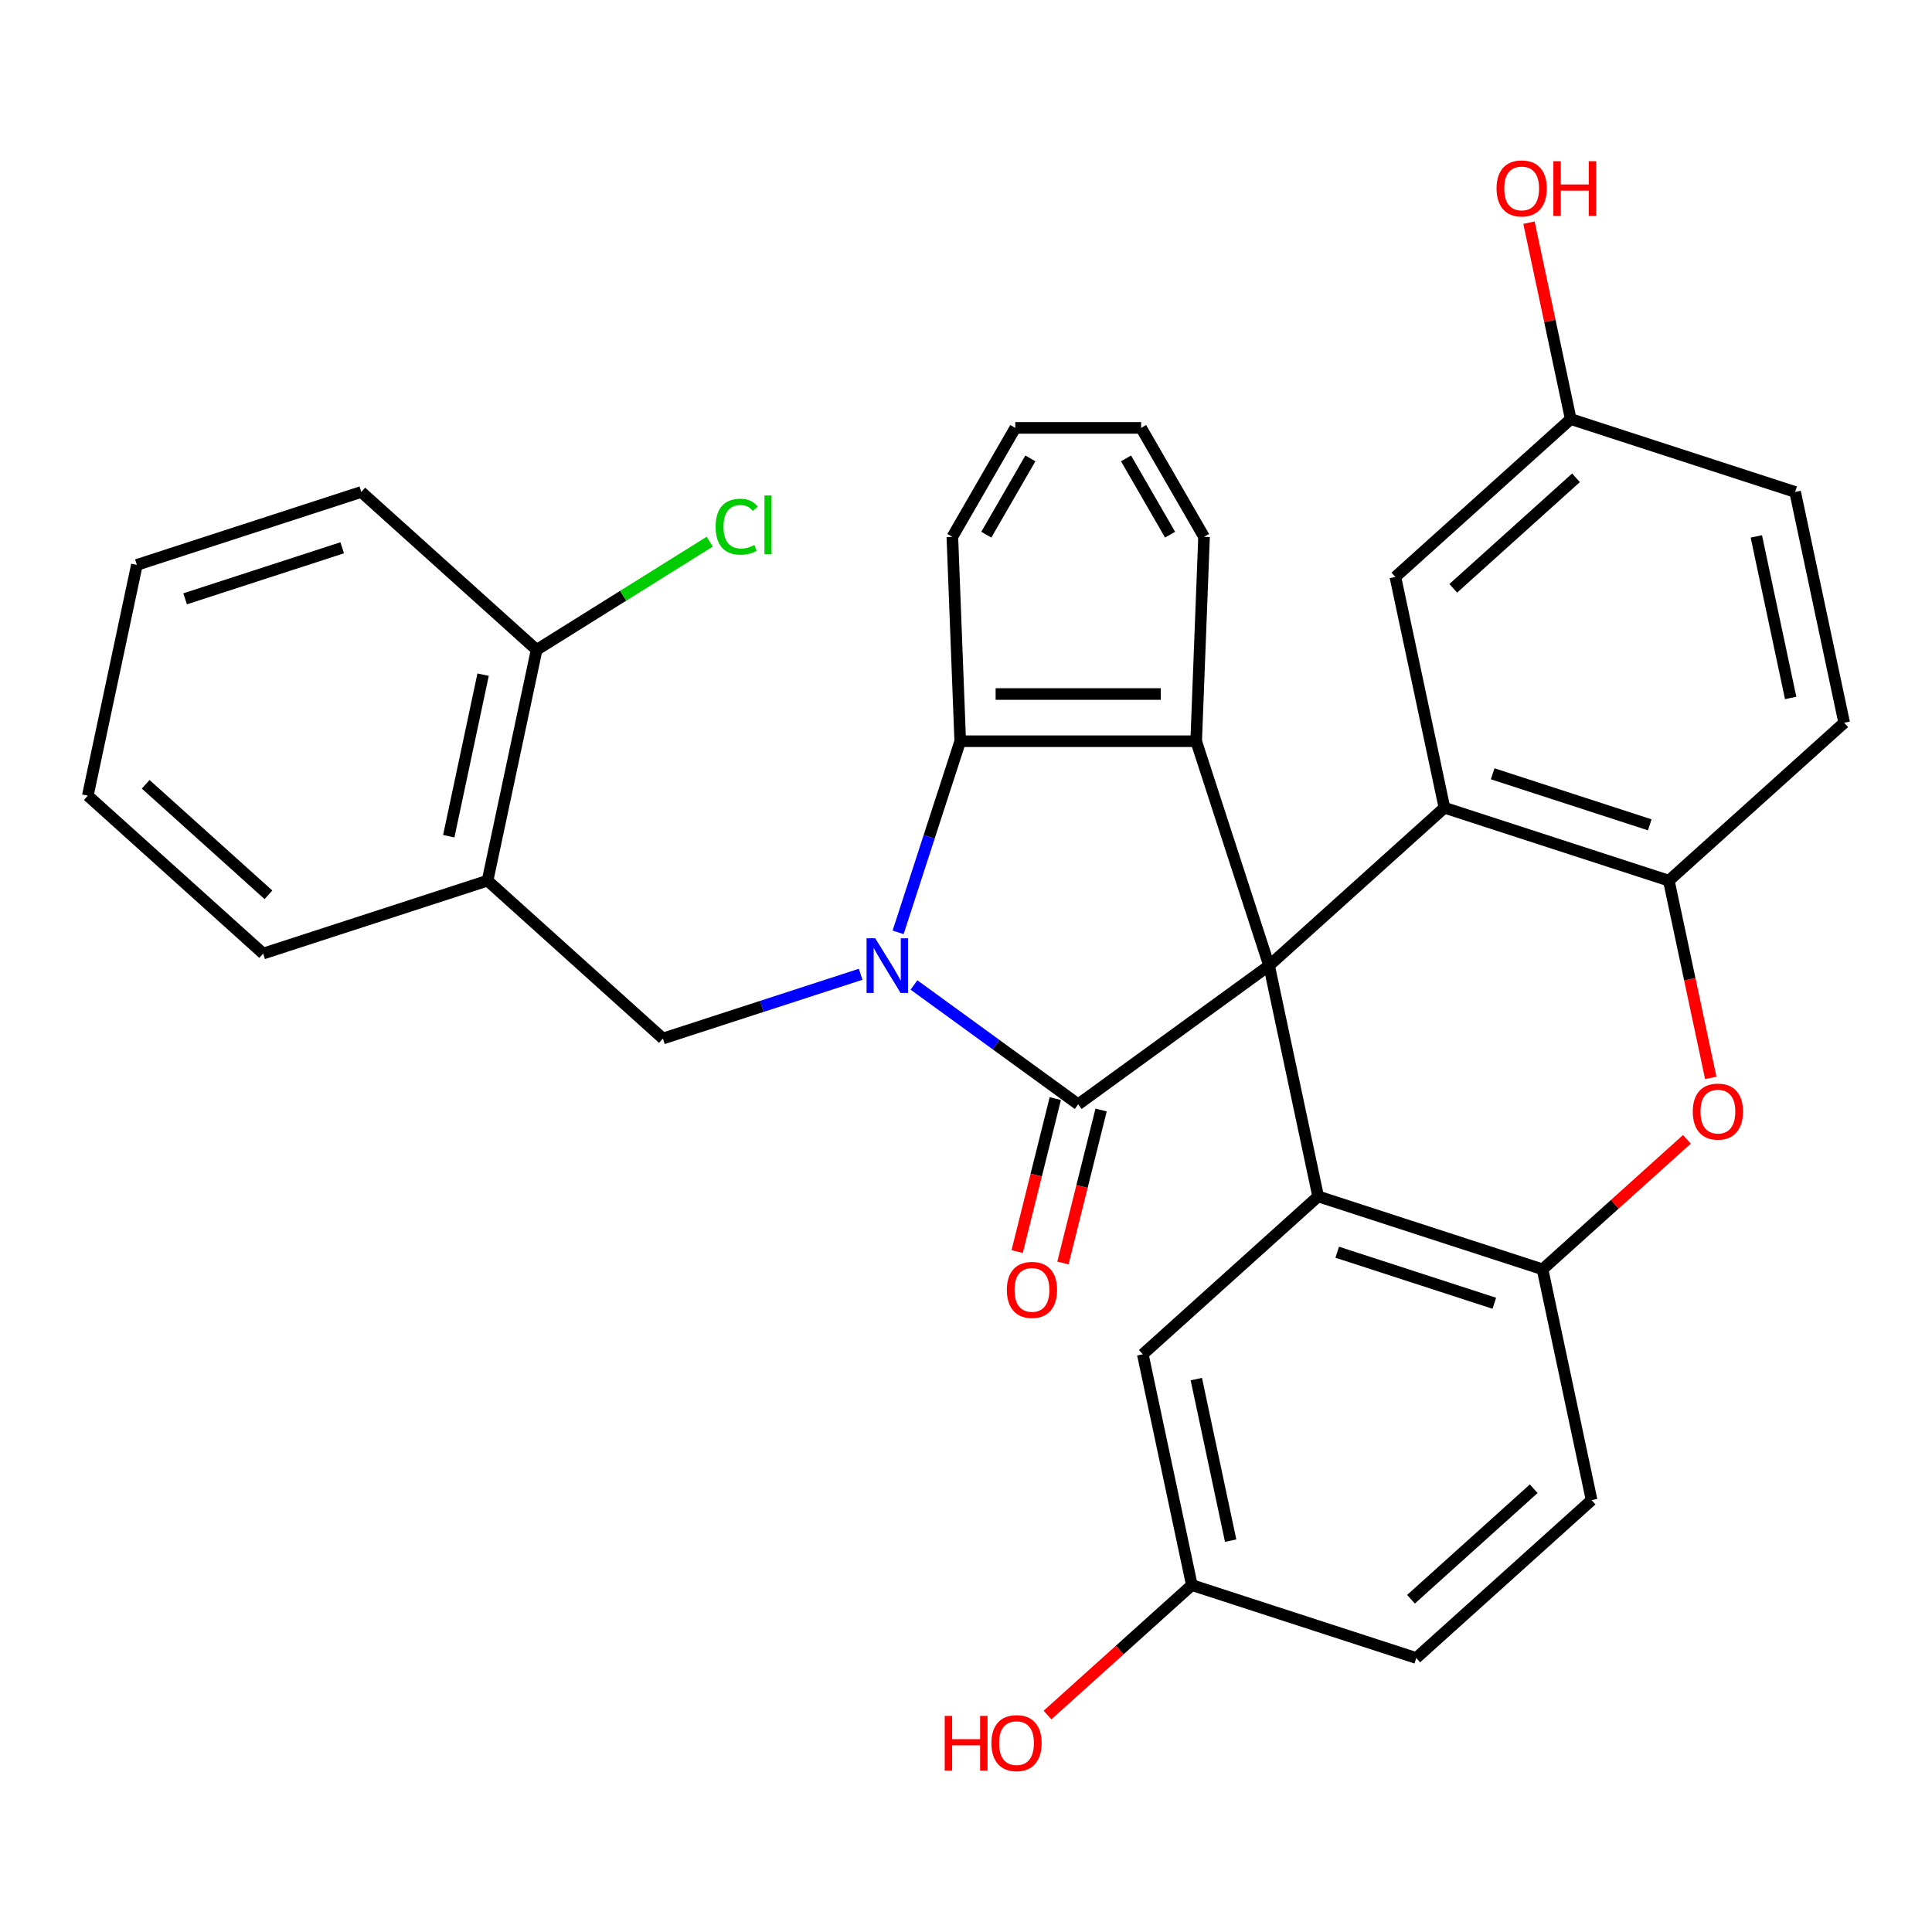 <?xml version='1.0' encoding='iso-8859-1'?>
<svg version='1.1' baseProfile='full'
              xmlns='http://www.w3.org/2000/svg'
                      xmlns:rdkit='http://www.rdkit.org/xml'
                      xmlns:xlink='http://www.w3.org/1999/xlink'
                  xml:space='preserve'
width='1000px' height='1000px' viewBox='0 0 1000 1000'>
<!-- END OF HEADER -->
<rect style='opacity:1.0;fill:#FFFFFF;stroke:none' width='1000' height='1000' x='0' y='0'> </rect>
<path class='bond-1' d='M 656.878,499.8 L 558.075,571.585' style='fill:none;fill-rule:evenodd;stroke:#000000;stroke-width:6px;stroke-linecap:butt;stroke-linejoin:miter;stroke-opacity:1' />
<path class='bond-2' d='M 656.878,499.8 L 682.27,619.259' style='fill:none;fill-rule:evenodd;stroke:#000000;stroke-width:6px;stroke-linecap:butt;stroke-linejoin:miter;stroke-opacity:1' />
<path class='bond-3' d='M 656.878,499.8 L 747.637,418.081' style='fill:none;fill-rule:evenodd;stroke:#000000;stroke-width:6px;stroke-linecap:butt;stroke-linejoin:miter;stroke-opacity:1' />
<path class='bond-4' d='M 656.878,499.8 L 619.139,383.65' style='fill:none;fill-rule:evenodd;stroke:#000000;stroke-width:6px;stroke-linecap:butt;stroke-linejoin:miter;stroke-opacity:1' />
<path class='bond-0' d='M 473.065,509.821 L 515.57,540.703' style='fill:none;fill-rule:evenodd;stroke:#0000FF;stroke-width:6px;stroke-linecap:butt;stroke-linejoin:miter;stroke-opacity:1' />
<path class='bond-0' d='M 515.57,540.703 L 558.075,571.585' style='fill:none;fill-rule:evenodd;stroke:#000000;stroke-width:6px;stroke-linecap:butt;stroke-linejoin:miter;stroke-opacity:1' />
<path class='bond-7' d='M 445.479,504.282 L 394.3,520.911' style='fill:none;fill-rule:evenodd;stroke:#0000FF;stroke-width:6px;stroke-linecap:butt;stroke-linejoin:miter;stroke-opacity:1' />
<path class='bond-7' d='M 394.3,520.911 L 343.122,537.539' style='fill:none;fill-rule:evenodd;stroke:#000000;stroke-width:6px;stroke-linecap:butt;stroke-linejoin:miter;stroke-opacity:1' />
<path class='bond-33' d='M 464.865,482.587 L 480.938,433.118' style='fill:none;fill-rule:evenodd;stroke:#0000FF;stroke-width:6px;stroke-linecap:butt;stroke-linejoin:miter;stroke-opacity:1' />
<path class='bond-33' d='M 480.938,433.118 L 497.011,383.65' style='fill:none;fill-rule:evenodd;stroke:#000000;stroke-width:6px;stroke-linecap:butt;stroke-linejoin:miter;stroke-opacity:1' />
<path class='bond-11' d='M 546.225,568.63 L 536.351,608.225' style='fill:none;fill-rule:evenodd;stroke:#000000;stroke-width:6px;stroke-linecap:butt;stroke-linejoin:miter;stroke-opacity:1' />
<path class='bond-11' d='M 536.351,608.225 L 526.476,647.82' style='fill:none;fill-rule:evenodd;stroke:#FF0000;stroke-width:6px;stroke-linecap:butt;stroke-linejoin:miter;stroke-opacity:1' />
<path class='bond-11' d='M 569.925,574.54 L 560.05,614.135' style='fill:none;fill-rule:evenodd;stroke:#000000;stroke-width:6px;stroke-linecap:butt;stroke-linejoin:miter;stroke-opacity:1' />
<path class='bond-11' d='M 560.05,614.135 L 550.176,653.73' style='fill:none;fill-rule:evenodd;stroke:#FF0000;stroke-width:6px;stroke-linecap:butt;stroke-linejoin:miter;stroke-opacity:1' />
<path class='bond-8' d='M 682.27,619.259 L 798.42,656.998' style='fill:none;fill-rule:evenodd;stroke:#000000;stroke-width:6px;stroke-linecap:butt;stroke-linejoin:miter;stroke-opacity:1' />
<path class='bond-8' d='M 692.145,648.15 L 773.45,674.567' style='fill:none;fill-rule:evenodd;stroke:#000000;stroke-width:6px;stroke-linecap:butt;stroke-linejoin:miter;stroke-opacity:1' />
<path class='bond-13' d='M 682.27,619.259 L 591.512,700.978' style='fill:none;fill-rule:evenodd;stroke:#000000;stroke-width:6px;stroke-linecap:butt;stroke-linejoin:miter;stroke-opacity:1' />
<path class='bond-9' d='M 747.637,418.081 L 863.787,455.82' style='fill:none;fill-rule:evenodd;stroke:#000000;stroke-width:6px;stroke-linecap:butt;stroke-linejoin:miter;stroke-opacity:1' />
<path class='bond-9' d='M 772.607,400.512 L 853.912,426.929' style='fill:none;fill-rule:evenodd;stroke:#000000;stroke-width:6px;stroke-linecap:butt;stroke-linejoin:miter;stroke-opacity:1' />
<path class='bond-12' d='M 747.637,418.081 L 722.245,298.622' style='fill:none;fill-rule:evenodd;stroke:#000000;stroke-width:6px;stroke-linecap:butt;stroke-linejoin:miter;stroke-opacity:1' />
<path class='bond-5' d='M 619.139,383.65 L 497.011,383.65' style='fill:none;fill-rule:evenodd;stroke:#000000;stroke-width:6px;stroke-linecap:butt;stroke-linejoin:miter;stroke-opacity:1' />
<path class='bond-5' d='M 600.82,359.224 L 515.33,359.224' style='fill:none;fill-rule:evenodd;stroke:#000000;stroke-width:6px;stroke-linecap:butt;stroke-linejoin:miter;stroke-opacity:1' />
<path class='bond-20' d='M 619.139,383.65 L 623.21,277.884' style='fill:none;fill-rule:evenodd;stroke:#000000;stroke-width:6px;stroke-linecap:butt;stroke-linejoin:miter;stroke-opacity:1' />
<path class='bond-23' d='M 497.011,383.65 L 492.94,277.884' style='fill:none;fill-rule:evenodd;stroke:#000000;stroke-width:6px;stroke-linecap:butt;stroke-linejoin:miter;stroke-opacity:1' />
<path class='bond-6' d='M 873.126,589.733 L 835.773,623.366' style='fill:none;fill-rule:evenodd;stroke:#FF0000;stroke-width:6px;stroke-linecap:butt;stroke-linejoin:miter;stroke-opacity:1' />
<path class='bond-6' d='M 835.773,623.366 L 798.42,656.998' style='fill:none;fill-rule:evenodd;stroke:#000000;stroke-width:6px;stroke-linecap:butt;stroke-linejoin:miter;stroke-opacity:1' />
<path class='bond-32' d='M 885.486,557.906 L 874.636,506.863' style='fill:none;fill-rule:evenodd;stroke:#FF0000;stroke-width:6px;stroke-linecap:butt;stroke-linejoin:miter;stroke-opacity:1' />
<path class='bond-32' d='M 874.636,506.863 L 863.787,455.82' style='fill:none;fill-rule:evenodd;stroke:#000000;stroke-width:6px;stroke-linecap:butt;stroke-linejoin:miter;stroke-opacity:1' />
<path class='bond-10' d='M 343.122,537.539 L 252.363,455.82' style='fill:none;fill-rule:evenodd;stroke:#000000;stroke-width:6px;stroke-linecap:butt;stroke-linejoin:miter;stroke-opacity:1' />
<path class='bond-15' d='M 798.42,656.998 L 823.812,776.457' style='fill:none;fill-rule:evenodd;stroke:#000000;stroke-width:6px;stroke-linecap:butt;stroke-linejoin:miter;stroke-opacity:1' />
<path class='bond-16' d='M 863.787,455.82 L 954.545,374.101' style='fill:none;fill-rule:evenodd;stroke:#000000;stroke-width:6px;stroke-linecap:butt;stroke-linejoin:miter;stroke-opacity:1' />
<path class='bond-14' d='M 252.363,455.82 L 277.755,336.361' style='fill:none;fill-rule:evenodd;stroke:#000000;stroke-width:6px;stroke-linecap:butt;stroke-linejoin:miter;stroke-opacity:1' />
<path class='bond-14' d='M 232.28,432.823 L 250.054,349.202' style='fill:none;fill-rule:evenodd;stroke:#000000;stroke-width:6px;stroke-linecap:butt;stroke-linejoin:miter;stroke-opacity:1' />
<path class='bond-26' d='M 252.363,455.82 L 136.213,493.56' style='fill:none;fill-rule:evenodd;stroke:#000000;stroke-width:6px;stroke-linecap:butt;stroke-linejoin:miter;stroke-opacity:1' />
<path class='bond-17' d='M 722.245,298.622 L 813.004,216.903' style='fill:none;fill-rule:evenodd;stroke:#000000;stroke-width:6px;stroke-linecap:butt;stroke-linejoin:miter;stroke-opacity:1' />
<path class='bond-17' d='M 752.203,304.516 L 815.734,247.312' style='fill:none;fill-rule:evenodd;stroke:#000000;stroke-width:6px;stroke-linecap:butt;stroke-linejoin:miter;stroke-opacity:1' />
<path class='bond-18' d='M 591.512,700.978 L 616.903,820.437' style='fill:none;fill-rule:evenodd;stroke:#000000;stroke-width:6px;stroke-linecap:butt;stroke-linejoin:miter;stroke-opacity:1' />
<path class='bond-18' d='M 619.212,713.819 L 636.986,797.44' style='fill:none;fill-rule:evenodd;stroke:#000000;stroke-width:6px;stroke-linecap:butt;stroke-linejoin:miter;stroke-opacity:1' />
<path class='bond-19' d='M 277.755,336.361 L 322.552,308.366' style='fill:none;fill-rule:evenodd;stroke:#000000;stroke-width:6px;stroke-linecap:butt;stroke-linejoin:miter;stroke-opacity:1' />
<path class='bond-19' d='M 322.552,308.366 L 367.348,280.371' style='fill:none;fill-rule:evenodd;stroke:#00CC00;stroke-width:6px;stroke-linecap:butt;stroke-linejoin:miter;stroke-opacity:1' />
<path class='bond-27' d='M 277.755,336.361 L 186.996,254.642' style='fill:none;fill-rule:evenodd;stroke:#000000;stroke-width:6px;stroke-linecap:butt;stroke-linejoin:miter;stroke-opacity:1' />
<path class='bond-34' d='M 823.812,776.457 L 733.054,858.176' style='fill:none;fill-rule:evenodd;stroke:#000000;stroke-width:6px;stroke-linecap:butt;stroke-linejoin:miter;stroke-opacity:1' />
<path class='bond-34' d='M 793.854,770.563 L 730.323,827.767' style='fill:none;fill-rule:evenodd;stroke:#000000;stroke-width:6px;stroke-linecap:butt;stroke-linejoin:miter;stroke-opacity:1' />
<path class='bond-35' d='M 954.545,374.101 L 929.154,254.642' style='fill:none;fill-rule:evenodd;stroke:#000000;stroke-width:6px;stroke-linecap:butt;stroke-linejoin:miter;stroke-opacity:1' />
<path class='bond-35' d='M 926.845,361.26 L 909.071,277.639' style='fill:none;fill-rule:evenodd;stroke:#000000;stroke-width:6px;stroke-linecap:butt;stroke-linejoin:miter;stroke-opacity:1' />
<path class='bond-21' d='M 813.004,216.903 L 929.154,254.642' style='fill:none;fill-rule:evenodd;stroke:#000000;stroke-width:6px;stroke-linecap:butt;stroke-linejoin:miter;stroke-opacity:1' />
<path class='bond-24' d='M 813.004,216.903 L 802.201,166.08' style='fill:none;fill-rule:evenodd;stroke:#000000;stroke-width:6px;stroke-linecap:butt;stroke-linejoin:miter;stroke-opacity:1' />
<path class='bond-24' d='M 802.201,166.08 L 791.398,115.257' style='fill:none;fill-rule:evenodd;stroke:#FF0000;stroke-width:6px;stroke-linecap:butt;stroke-linejoin:miter;stroke-opacity:1' />
<path class='bond-22' d='M 616.903,820.437 L 733.054,858.176' style='fill:none;fill-rule:evenodd;stroke:#000000;stroke-width:6px;stroke-linecap:butt;stroke-linejoin:miter;stroke-opacity:1' />
<path class='bond-25' d='M 616.903,820.437 L 579.551,854.069' style='fill:none;fill-rule:evenodd;stroke:#000000;stroke-width:6px;stroke-linecap:butt;stroke-linejoin:miter;stroke-opacity:1' />
<path class='bond-25' d='M 579.551,854.069 L 542.198,887.702' style='fill:none;fill-rule:evenodd;stroke:#FF0000;stroke-width:6px;stroke-linecap:butt;stroke-linejoin:miter;stroke-opacity:1' />
<path class='bond-28' d='M 623.21,277.884 L 590.642,221.476' style='fill:none;fill-rule:evenodd;stroke:#000000;stroke-width:6px;stroke-linecap:butt;stroke-linejoin:miter;stroke-opacity:1' />
<path class='bond-28' d='M 605.633,276.751 L 582.836,237.265' style='fill:none;fill-rule:evenodd;stroke:#000000;stroke-width:6px;stroke-linecap:butt;stroke-linejoin:miter;stroke-opacity:1' />
<path class='bond-36' d='M 492.94,277.884 L 525.508,221.476' style='fill:none;fill-rule:evenodd;stroke:#000000;stroke-width:6px;stroke-linecap:butt;stroke-linejoin:miter;stroke-opacity:1' />
<path class='bond-36' d='M 510.517,276.751 L 533.315,237.265' style='fill:none;fill-rule:evenodd;stroke:#000000;stroke-width:6px;stroke-linecap:butt;stroke-linejoin:miter;stroke-opacity:1' />
<path class='bond-30' d='M 136.213,493.56 L 45.455,411.84' style='fill:none;fill-rule:evenodd;stroke:#000000;stroke-width:6px;stroke-linecap:butt;stroke-linejoin:miter;stroke-opacity:1' />
<path class='bond-30' d='M 138.943,463.15 L 75.412,405.947' style='fill:none;fill-rule:evenodd;stroke:#000000;stroke-width:6px;stroke-linecap:butt;stroke-linejoin:miter;stroke-opacity:1' />
<path class='bond-31' d='M 186.996,254.642 L 70.846,292.382' style='fill:none;fill-rule:evenodd;stroke:#000000;stroke-width:6px;stroke-linecap:butt;stroke-linejoin:miter;stroke-opacity:1' />
<path class='bond-31' d='M 177.122,283.533 L 95.817,309.951' style='fill:none;fill-rule:evenodd;stroke:#000000;stroke-width:6px;stroke-linecap:butt;stroke-linejoin:miter;stroke-opacity:1' />
<path class='bond-29' d='M 590.642,221.476 L 525.508,221.476' style='fill:none;fill-rule:evenodd;stroke:#000000;stroke-width:6px;stroke-linecap:butt;stroke-linejoin:miter;stroke-opacity:1' />
<path class='bond-37' d='M 45.455,411.84 L 70.846,292.382' style='fill:none;fill-rule:evenodd;stroke:#000000;stroke-width:6px;stroke-linecap:butt;stroke-linejoin:miter;stroke-opacity:1' />
<path  class='atom-1' d='M 453.012 485.64
L 462.292 500.64
Q 463.212 502.12, 464.692 504.8
Q 466.172 507.48, 466.252 507.64
L 466.252 485.64
L 470.012 485.64
L 470.012 513.96
L 466.132 513.96
L 456.172 497.56
Q 455.012 495.64, 453.772 493.44
Q 452.572 491.24, 452.212 490.56
L 452.212 513.96
L 448.532 513.96
L 448.532 485.64
L 453.012 485.64
' fill='#0000FF'/>
<path  class='atom-7' d='M 876.179 575.359
Q 876.179 568.559, 879.539 564.759
Q 882.899 560.959, 889.179 560.959
Q 895.459 560.959, 898.819 564.759
Q 902.179 568.559, 902.179 575.359
Q 902.179 582.239, 898.779 586.159
Q 895.379 590.039, 889.179 590.039
Q 882.939 590.039, 879.539 586.159
Q 876.179 582.279, 876.179 575.359
M 889.179 586.839
Q 893.499 586.839, 895.819 583.959
Q 898.179 581.039, 898.179 575.359
Q 898.179 569.799, 895.819 566.999
Q 893.499 564.159, 889.179 564.159
Q 884.859 564.159, 882.499 566.959
Q 880.179 569.759, 880.179 575.359
Q 880.179 581.079, 882.499 583.959
Q 884.859 586.839, 889.179 586.839
' fill='#FF0000'/>
<path  class='atom-12' d='M 521.138 667.648
Q 521.138 660.848, 524.498 657.048
Q 527.858 653.248, 534.138 653.248
Q 540.418 653.248, 543.778 657.048
Q 547.138 660.848, 547.138 667.648
Q 547.138 674.528, 543.738 678.448
Q 540.338 682.328, 534.138 682.328
Q 527.898 682.328, 524.498 678.448
Q 521.138 674.568, 521.138 667.648
M 534.138 679.128
Q 538.458 679.128, 540.778 676.248
Q 543.138 673.328, 543.138 667.648
Q 543.138 662.088, 540.778 659.288
Q 538.458 656.448, 534.138 656.448
Q 529.818 656.448, 527.458 659.248
Q 525.138 662.048, 525.138 667.648
Q 525.138 673.368, 527.458 676.248
Q 529.818 679.128, 534.138 679.128
' fill='#FF0000'/>
<path  class='atom-20' d='M 370.401 272.618
Q 370.401 265.578, 373.681 261.898
Q 377.001 258.178, 383.281 258.178
Q 389.121 258.178, 392.241 262.298
L 389.601 264.458
Q 387.321 261.458, 383.281 261.458
Q 379.001 261.458, 376.721 264.338
Q 374.481 267.178, 374.481 272.618
Q 374.481 278.218, 376.801 281.098
Q 379.161 283.978, 383.721 283.978
Q 386.841 283.978, 390.481 282.098
L 391.601 285.098
Q 390.121 286.058, 387.881 286.618
Q 385.641 287.178, 383.161 287.178
Q 377.001 287.178, 373.681 283.418
Q 370.401 279.658, 370.401 272.618
' fill='#00CC00'/>
<path  class='atom-20' d='M 395.681 256.458
L 399.361 256.458
L 399.361 286.818
L 395.681 286.818
L 395.681 256.458
' fill='#00CC00'/>
<path  class='atom-25' d='M 774.612 97.524
Q 774.612 90.724, 777.972 86.924
Q 781.332 83.124, 787.612 83.124
Q 793.892 83.124, 797.252 86.924
Q 800.612 90.724, 800.612 97.524
Q 800.612 104.404, 797.212 108.324
Q 793.812 112.204, 787.612 112.204
Q 781.372 112.204, 777.972 108.324
Q 774.612 104.444, 774.612 97.524
M 787.612 109.004
Q 791.932 109.004, 794.252 106.124
Q 796.612 103.204, 796.612 97.524
Q 796.612 91.964, 794.252 89.164
Q 791.932 86.324, 787.612 86.324
Q 783.292 86.324, 780.932 89.124
Q 778.612 91.924, 778.612 97.524
Q 778.612 103.244, 780.932 106.124
Q 783.292 109.004, 787.612 109.004
' fill='#FF0000'/>
<path  class='atom-25' d='M 804.012 83.444
L 807.852 83.444
L 807.852 95.484
L 822.332 95.484
L 822.332 83.444
L 826.172 83.444
L 826.172 111.764
L 822.332 111.764
L 822.332 98.684
L 807.852 98.684
L 807.852 111.764
L 804.012 111.764
L 804.012 83.444
' fill='#FF0000'/>
<path  class='atom-26' d='M 488.985 888.156
L 492.825 888.156
L 492.825 900.196
L 507.305 900.196
L 507.305 888.156
L 511.145 888.156
L 511.145 916.476
L 507.305 916.476
L 507.305 903.396
L 492.825 903.396
L 492.825 916.476
L 488.985 916.476
L 488.985 888.156
' fill='#FF0000'/>
<path  class='atom-26' d='M 513.145 902.236
Q 513.145 895.436, 516.505 891.636
Q 519.865 887.836, 526.145 887.836
Q 532.425 887.836, 535.785 891.636
Q 539.145 895.436, 539.145 902.236
Q 539.145 909.116, 535.745 913.036
Q 532.345 916.916, 526.145 916.916
Q 519.905 916.916, 516.505 913.036
Q 513.145 909.156, 513.145 902.236
M 526.145 913.716
Q 530.465 913.716, 532.785 910.836
Q 535.145 907.916, 535.145 902.236
Q 535.145 896.676, 532.785 893.876
Q 530.465 891.036, 526.145 891.036
Q 521.825 891.036, 519.465 893.836
Q 517.145 896.636, 517.145 902.236
Q 517.145 907.956, 519.465 910.836
Q 521.825 913.716, 526.145 913.716
' fill='#FF0000'/>
</svg>
